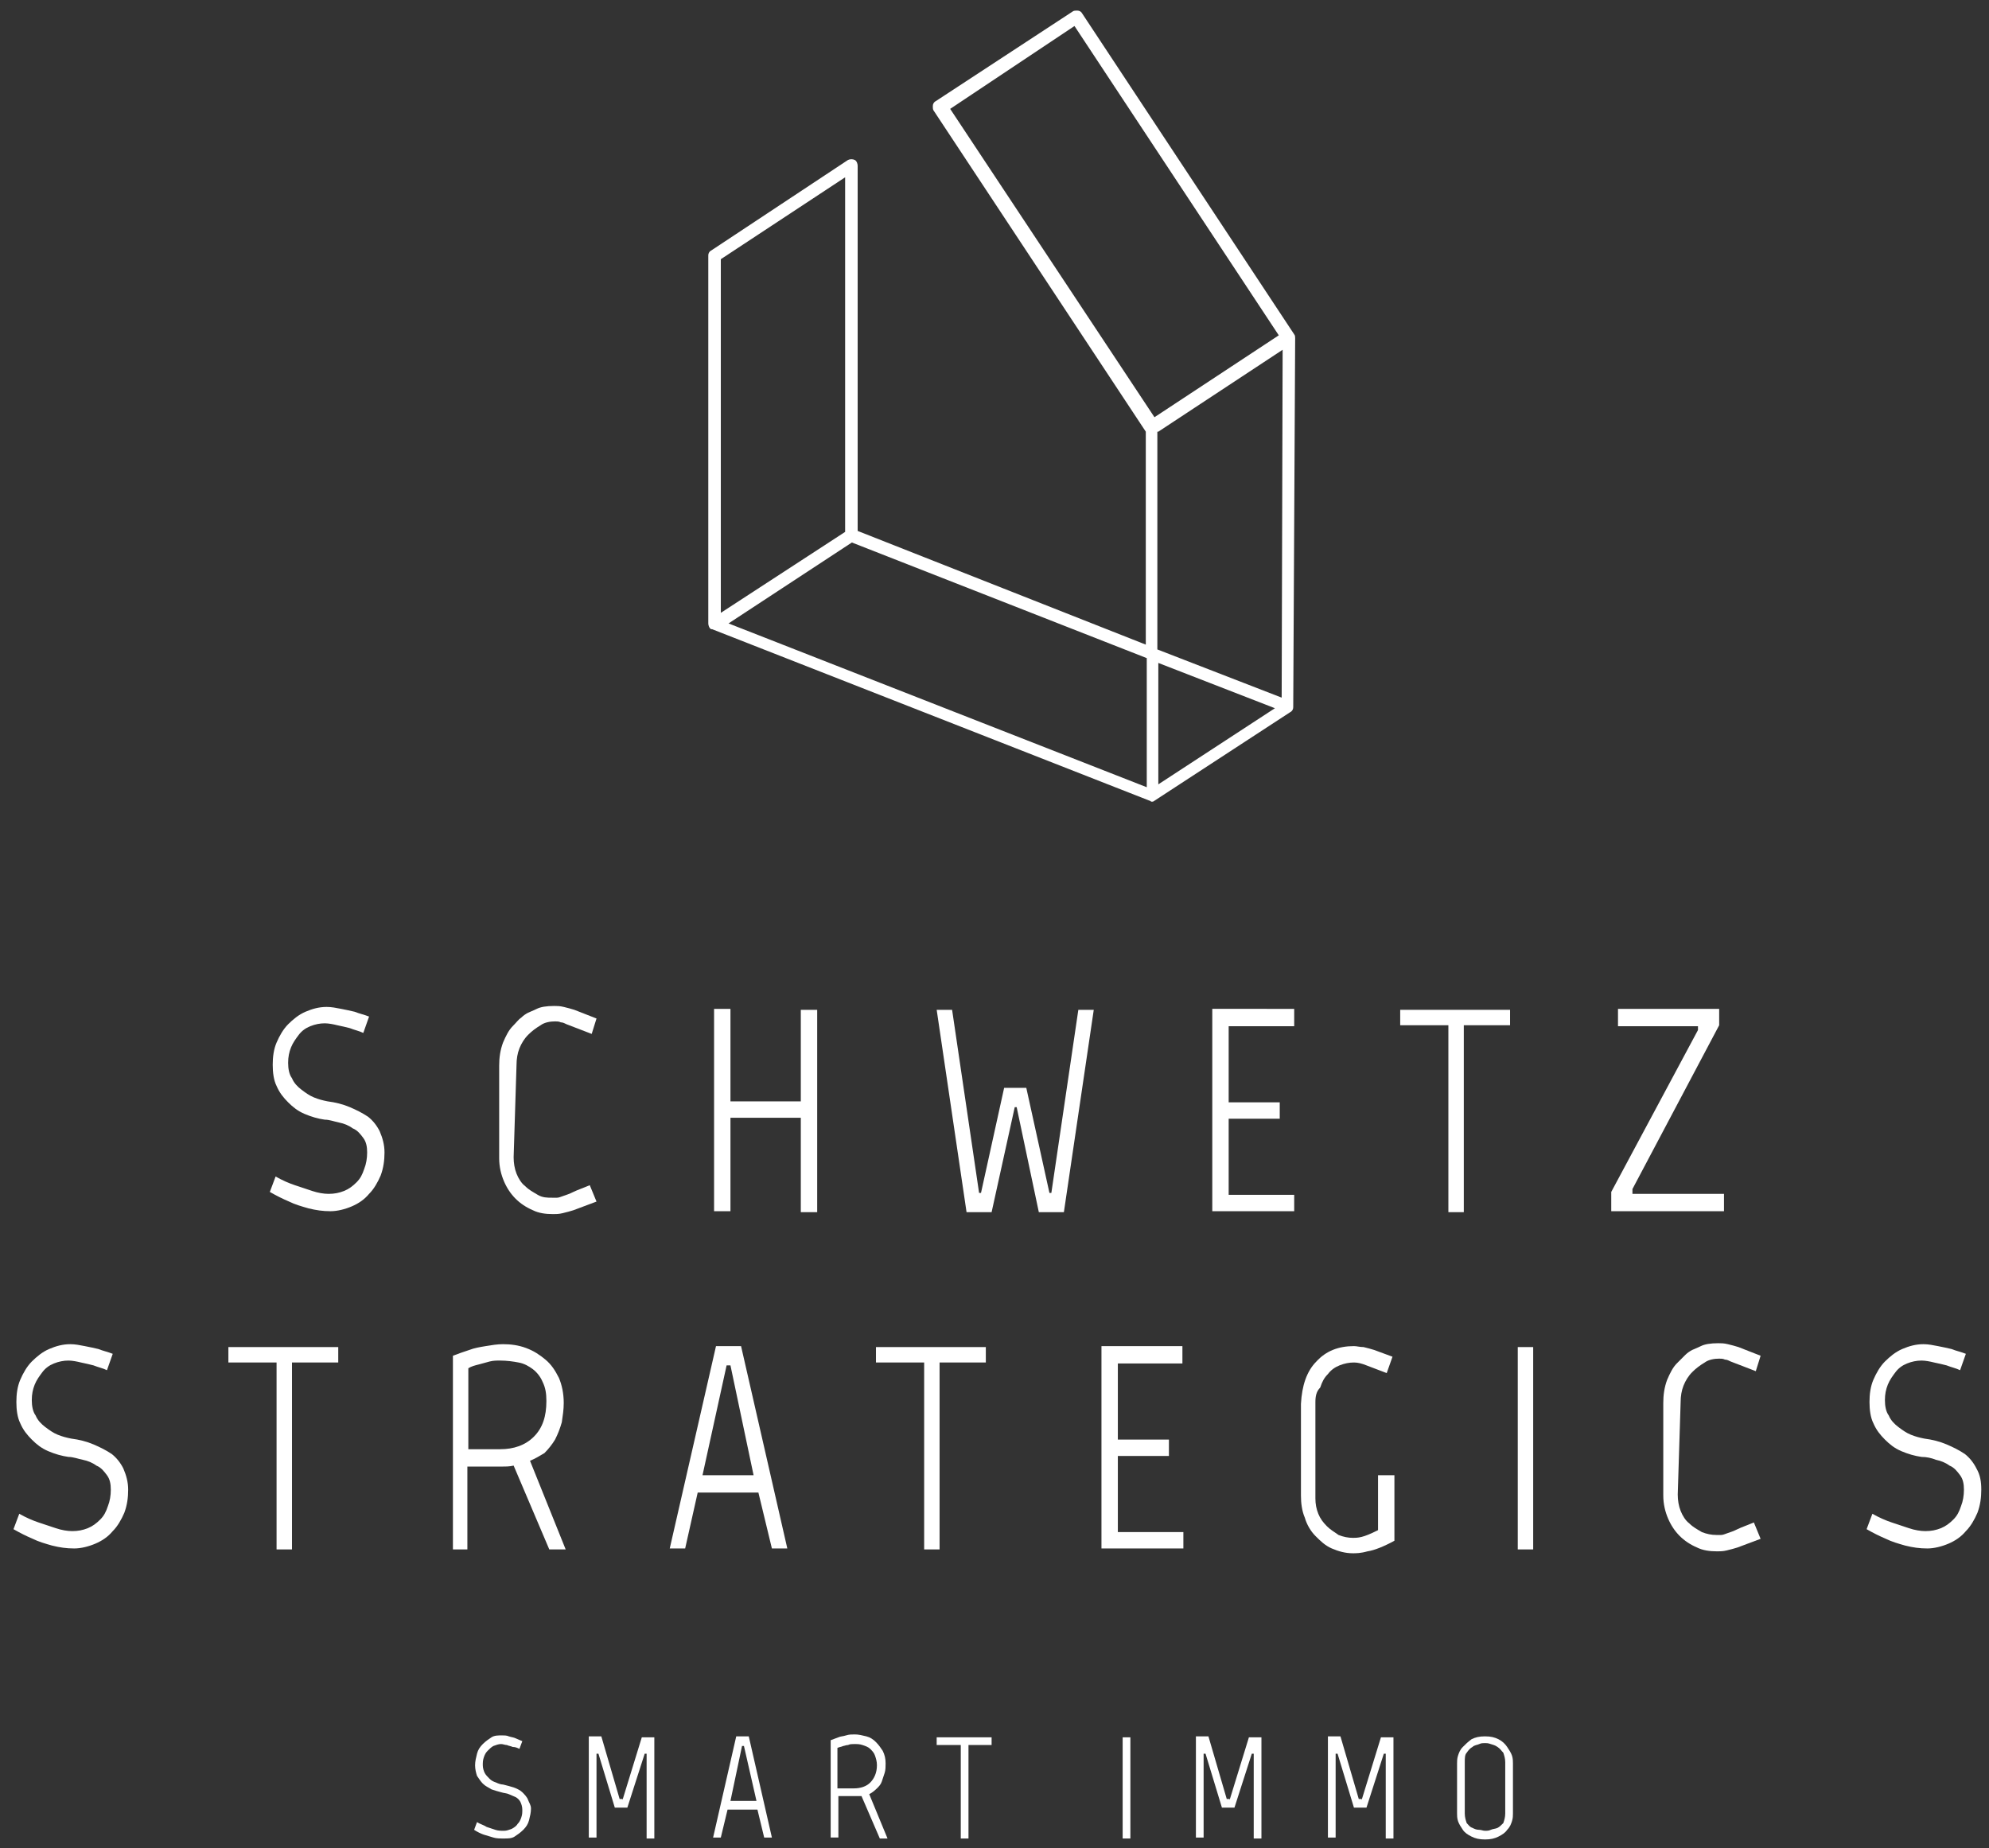 <?xml version="1.0" encoding="utf-8"?>
<!-- Generator: Adobe Illustrator 25.0.1, SVG Export Plug-In . SVG Version: 6.00 Build 0)  -->
<svg version="1.1" id="Ebene_1" xmlns="http://www.w3.org/2000/svg" xmlns:xlink="http://www.w3.org/1999/xlink" x="0px" y="0px"
	 viewBox="0 0 206.4 191.8" style="enable-background:new 0 0 206.4 191.8;" xml:space="preserve">
<rect x="0" y="0" width="206.4" height="191.8" fill="#333333" stroke="none"/>
<style type="text/css">
	.st0{fill:#FFFFFF;}
</style>
<g>
	<g>
		<path class="st0" d="M39.9,119.6c0,0.8-0.1,1.6-0.4,2.4c-0.3,0.7-0.7,1.4-1.2,1.9c-0.5,0.6-1.1,1-1.8,1.3
			c-0.7,0.3-1.5,0.5-2.2,0.5c-0.8,0-1.5-0.1-2.3-0.3c-0.7-0.2-1.4-0.4-2-0.7c-0.7-0.3-1.3-0.6-2-1l0.6-1.6c0.7,0.4,1.4,0.7,2,0.9
			c0.6,0.2,1.2,0.4,1.8,0.6c0.6,0.2,1.2,0.3,1.7,0.3c0.6,0,1.1-0.1,1.6-0.3c0.5-0.2,0.9-0.5,1.3-0.9c0.4-0.4,0.6-0.8,0.8-1.4
			c0.2-0.5,0.3-1.1,0.3-1.7c0-0.6-0.1-1.1-0.4-1.5c-0.3-0.4-0.6-0.8-1.1-1c-0.4-0.3-0.9-0.5-1.4-0.6s-1-0.3-1.5-0.3
			c-0.7-0.1-1.4-0.3-2.1-0.6c-0.7-0.3-1.2-0.7-1.7-1.2c-0.5-0.5-0.9-1-1.2-1.7c-0.3-0.6-0.4-1.4-0.4-2.2c0-0.8,0.1-1.6,0.4-2.3
			c0.3-0.7,0.7-1.4,1.2-1.9c0.5-0.5,1.1-1,1.8-1.3c0.7-0.3,1.4-0.5,2.2-0.5c0.5,0,1,0.1,1.5,0.2c0.5,0.1,1,0.2,1.4,0.3
			c0.5,0.2,1,0.3,1.5,0.5l-0.6,1.7c-0.4-0.2-0.9-0.3-1.4-0.5c-0.4-0.1-0.8-0.2-1.3-0.3c-0.4-0.1-0.9-0.2-1.3-0.2
			c-0.5,0-1,0.1-1.5,0.3c-0.5,0.2-0.9,0.5-1.2,0.9c-0.3,0.4-0.6,0.8-0.8,1.3c-0.2,0.5-0.3,1-0.3,1.6c0,0.6,0.1,1.2,0.4,1.6
			c0.2,0.5,0.6,0.9,1,1.2s0.8,0.6,1.3,0.8c0.5,0.2,0.9,0.3,1.4,0.4c0.8,0.1,1.6,0.3,2.3,0.6c0.7,0.3,1.3,0.6,1.9,1
			c0.5,0.4,0.9,0.9,1.2,1.5C39.7,118.1,39.9,118.8,39.9,119.6z"/>
		<path class="st0" d="M53.3,120.1c0,0.6,0.1,1.2,0.3,1.7c0.2,0.5,0.5,1,0.9,1.3c0.4,0.4,0.8,0.6,1.3,0.9s1,0.3,1.5,0.3
			c0.2,0,0.3,0,0.5,0c0.2,0,0.4-0.1,0.7-0.2c0.3-0.1,0.6-0.2,1-0.4c0.4-0.2,1-0.4,1.7-0.7l0.7,1.7l-2.4,0.9
			c-0.3,0.1-0.7,0.2-1.1,0.3c-0.4,0.1-0.7,0.1-1,0.1c-0.8,0-1.5-0.1-2.1-0.4c-0.7-0.3-1.3-0.7-1.8-1.2c-0.5-0.5-0.9-1.1-1.2-1.8
			s-0.5-1.5-0.5-2.4V120v-9.4c0-0.8,0.1-1.6,0.4-2.4c0.3-0.7,0.6-1.3,1-1.7c0.4-0.4,0.6-0.7,0.9-0.9c0.2-0.2,0.5-0.4,0.7-0.5
			c0.2-0.1,0.5-0.2,0.9-0.4c0.4-0.2,1-0.3,1.8-0.3c0.3,0,0.6,0,1,0.1c0.4,0.1,0.8,0.2,1.1,0.3l2.3,0.9l-0.5,1.6l-2.6-1
			c-0.2-0.1-0.4-0.2-0.6-0.2c-0.2-0.1-0.4-0.1-0.6-0.1c-0.5,0-1.1,0.1-1.5,0.4c-0.5,0.3-0.9,0.6-1.3,1c-0.4,0.4-0.7,0.9-0.9,1.4
			s-0.3,1.1-0.3,1.7L53.3,120.1z"/>
		<path class="st0" d="M75.8,104.8v9.5h7.3v-9.5h1.7v21h-1.7V116h-7.3v9.7h-1.7v-21H75.8z"/>
		<path class="st0" d="M105.3,114.9l-2.4,10.9h-2.6l-3.1-21h1.6l2.8,19h0.2l2.4-10.9h2.3l2.4,10.9h0.2l2.8-19h1.6l-3.1,21h-2.6
			l-2.3-10.9H105.3z"/>
		<path class="st0" d="M134.3,104.8v1.7h-6.8v7.9h5.3v1.7h-5.3v7.9h6.8v1.7h-8.5v-21H134.3z"/>
		<path class="st0" d="M156.7,106.4h-4.8v19.4h-1.6v-19.4h-5v-1.6h11.4V106.4z"/>
		<path class="st0" d="M176.2,106.9v-0.4h-8.3v-1.8h10.5v1.7l-9,17v0.5h9.5v1.8h-11.7v-2L176.2,106.9z"/>
		<path class="st0" d="M13.3,154.6c0,0.8-0.1,1.6-0.4,2.4c-0.3,0.7-0.7,1.4-1.2,1.9c-0.5,0.6-1.1,1-1.8,1.3
			c-0.7,0.3-1.5,0.5-2.2,0.5c-0.8,0-1.5-0.1-2.3-0.3c-0.7-0.2-1.4-0.4-2-0.7c-0.7-0.3-1.3-0.6-2-1l0.6-1.6c0.7,0.4,1.4,0.7,2,0.9
			c0.6,0.2,1.2,0.4,1.8,0.6c0.6,0.2,1.2,0.3,1.7,0.3c0.6,0,1.1-0.1,1.6-0.3c0.5-0.2,0.9-0.5,1.3-0.9c0.4-0.4,0.6-0.8,0.8-1.4
			c0.2-0.5,0.3-1.1,0.3-1.7c0-0.6-0.1-1.1-0.4-1.5c-0.3-0.4-0.6-0.8-1.1-1c-0.4-0.3-0.9-0.5-1.4-0.6s-1-0.3-1.5-0.3
			c-0.7-0.1-1.4-0.3-2.1-0.6c-0.7-0.3-1.2-0.7-1.7-1.2c-0.5-0.5-0.9-1-1.2-1.7c-0.3-0.6-0.4-1.4-0.4-2.2c0-0.8,0.1-1.6,0.4-2.3
			c0.3-0.7,0.7-1.4,1.2-1.9c0.5-0.5,1.1-1,1.8-1.3c0.7-0.3,1.4-0.5,2.2-0.5c0.5,0,1,0.1,1.5,0.2c0.5,0.1,1,0.2,1.4,0.3
			c0.5,0.2,1,0.3,1.5,0.5l-0.6,1.7c-0.4-0.2-0.9-0.3-1.4-0.5c-0.4-0.1-0.8-0.2-1.3-0.3c-0.4-0.1-0.9-0.2-1.3-0.2
			c-0.5,0-1,0.1-1.5,0.3c-0.5,0.2-0.9,0.5-1.2,0.9c-0.3,0.4-0.6,0.8-0.8,1.3c-0.2,0.5-0.3,1-0.3,1.6c0,0.6,0.1,1.2,0.4,1.6
			c0.2,0.5,0.6,0.9,1,1.2s0.8,0.6,1.3,0.8c0.5,0.2,0.9,0.3,1.4,0.4c0.8,0.1,1.6,0.3,2.3,0.6c0.7,0.3,1.3,0.6,1.9,1
			c0.5,0.4,0.9,0.9,1.2,1.5C13.1,153.1,13.3,153.8,13.3,154.6z"/>
		<path class="st0" d="M35.1,141.4h-4.8v19.4h-1.6v-19.4h-5v-1.6h11.4V141.4z"/>
		<path class="st0" d="M55,151.6l3.7,9.2H57l-3.7-8.7c-0.4,0.1-0.8,0.1-1.2,0.1h-3.6v8.6H47v-20.1c0.5-0.2,1.1-0.4,1.7-0.6
			c0.5-0.2,1.1-0.3,1.7-0.4c0.6-0.1,1.2-0.2,1.8-0.2c0.8,0,1.6,0.1,2.4,0.4c0.8,0.3,1.4,0.7,2,1.2c0.6,0.5,1,1.1,1.4,1.9
			c0.3,0.7,0.5,1.6,0.5,2.6c0,0.7-0.1,1.3-0.2,2c-0.2,0.7-0.4,1.2-0.7,1.8c-0.3,0.5-0.7,1-1.1,1.4C56,151.1,55.5,151.4,55,151.6z
			 M51.9,141.2c-0.4,0-0.7,0-1.1,0.1c-0.4,0.1-0.7,0.2-1.1,0.3c-0.4,0.1-0.8,0.2-1.1,0.4v8.4h3.3c1.4,0,2.6-0.4,3.5-1.3
			c0.9-0.9,1.3-2.1,1.3-3.7c0-0.8-0.1-1.4-0.4-2c-0.2-0.5-0.6-1-1-1.3c-0.4-0.3-0.9-0.6-1.5-0.7C53.3,141.3,52.6,141.2,51.9,141.2z"
			/>
		<path class="st0" d="M71.1,160.7h-1.6l4.8-21h2.6l4.8,21h-1.6l-1.4-5.8h-6.3L71.1,160.7z M75.8,141.7h-0.4l-2.5,11.4h5.3
			L75.8,141.7z"/>
		<path class="st0" d="M102.3,141.4h-4.8v19.4h-1.6v-19.4h-5v-1.6h11.4V141.4z"/>
		<path class="st0" d="M122.7,139.8v1.7H116v7.9h5.3v1.7H116v7.9h6.8v1.7h-8.5v-21H122.7z"/>
		<path class="st0" d="M136.5,145.5v10c0,0.6,0.1,1.1,0.3,1.6c0.2,0.5,0.5,0.9,0.9,1.3c0.4,0.4,0.8,0.6,1.2,0.9
			c0.5,0.2,1,0.3,1.5,0.3c0.2,0,0.5,0,0.9-0.1c0.4-0.1,0.9-0.3,1.7-0.7v-5.7h1.7v6.8c-1.1,0.6-2.1,1-2.8,1.1
			c-0.7,0.2-1.2,0.2-1.5,0.2c-0.8,0-1.5-0.2-2.2-0.5c-0.7-0.3-1.2-0.8-1.7-1.3c-0.5-0.5-0.9-1.2-1.1-1.9c-0.3-0.7-0.4-1.5-0.4-2.3
			v-9.5c0.1-1.9,0.6-3.4,1.6-4.4c1-1.1,2.3-1.6,3.9-1.6c0.3,0,0.6,0.1,1,0.1c0.4,0.1,0.8,0.2,1.1,0.3l1.9,0.7l-0.6,1.7l-2.1-0.8
			c-0.5-0.2-0.9-0.3-1.3-0.3c-0.5,0-1,0.1-1.5,0.3c-0.5,0.2-0.9,0.5-1.2,0.9c-0.4,0.4-0.6,0.8-0.8,1.4
			C136.6,144.4,136.5,144.9,136.5,145.5z"/>
		<path class="st0" d="M157.5,139.8h1.6v21h-1.6V139.8z"/>
		<path class="st0" d="M174.1,155.1c0,0.6,0.1,1.2,0.3,1.7c0.2,0.5,0.5,1,0.9,1.3c0.4,0.4,0.8,0.6,1.3,0.9c0.5,0.2,1,0.3,1.5,0.3
			c0.2,0,0.3,0,0.5,0c0.2,0,0.4-0.1,0.7-0.2c0.3-0.1,0.6-0.2,1-0.4s1-0.4,1.7-0.7l0.7,1.7l-2.4,0.9c-0.3,0.1-0.7,0.2-1.1,0.3
			c-0.4,0.1-0.7,0.1-1,0.1c-0.8,0-1.5-0.1-2.1-0.4c-0.7-0.3-1.3-0.7-1.8-1.2c-0.5-0.5-0.9-1.1-1.2-1.8s-0.5-1.5-0.5-2.4V155v-9.4
			c0-0.8,0.1-1.6,0.4-2.4c0.3-0.7,0.6-1.3,1-1.7c0.4-0.4,0.7-0.7,0.9-0.9s0.5-0.4,0.7-0.5c0.2-0.1,0.5-0.2,0.9-0.4
			c0.4-0.2,1-0.3,1.8-0.3c0.3,0,0.6,0,1,0.1c0.4,0.1,0.8,0.2,1.1,0.3l2.3,0.9l-0.5,1.6l-2.6-1c-0.2-0.1-0.4-0.2-0.6-0.2
			c-0.2-0.1-0.4-0.1-0.6-0.1c-0.5,0-1.1,0.1-1.5,0.4c-0.5,0.3-0.9,0.6-1.3,1c-0.4,0.4-0.7,0.9-0.9,1.4s-0.3,1.1-0.3,1.7L174.1,155.1
			z"/>
		<path class="st0" d="M205.6,154.6c0,0.8-0.1,1.6-0.4,2.4c-0.3,0.7-0.7,1.4-1.2,1.9c-0.5,0.6-1.1,1-1.8,1.3
			c-0.7,0.3-1.5,0.5-2.2,0.5c-0.8,0-1.5-0.1-2.3-0.3c-0.7-0.2-1.4-0.4-2-0.7c-0.7-0.3-1.3-0.6-2-1l0.6-1.6c0.7,0.4,1.4,0.7,2,0.9
			c0.6,0.2,1.2,0.4,1.8,0.6s1.2,0.3,1.7,0.3c0.6,0,1.1-0.1,1.6-0.3c0.5-0.2,0.9-0.5,1.3-0.9c0.4-0.4,0.6-0.8,0.8-1.4
			c0.2-0.5,0.3-1.1,0.3-1.7c0-0.6-0.1-1.1-0.4-1.5c-0.3-0.4-0.6-0.8-1.1-1c-0.4-0.3-0.9-0.5-1.4-0.6c-0.5-0.2-1-0.3-1.5-0.3
			c-0.7-0.1-1.4-0.3-2.1-0.6c-0.7-0.3-1.2-0.7-1.7-1.2c-0.5-0.5-0.9-1-1.2-1.7c-0.3-0.6-0.4-1.4-0.4-2.2c0-0.8,0.1-1.6,0.4-2.3
			c0.3-0.7,0.7-1.4,1.2-1.9c0.5-0.5,1.1-1,1.8-1.3c0.7-0.3,1.4-0.5,2.2-0.5c0.5,0,1,0.1,1.5,0.2c0.5,0.1,1,0.2,1.4,0.3
			c0.5,0.2,1,0.3,1.5,0.5l-0.6,1.7c-0.4-0.2-0.9-0.3-1.4-0.5c-0.4-0.1-0.8-0.2-1.3-0.3c-0.4-0.1-0.9-0.2-1.3-0.2
			c-0.5,0-1,0.1-1.5,0.3c-0.5,0.2-0.9,0.5-1.2,0.9s-0.6,0.8-0.8,1.3c-0.2,0.5-0.3,1-0.3,1.6c0,0.6,0.1,1.2,0.4,1.6
			c0.2,0.5,0.6,0.9,1,1.2c0.4,0.3,0.8,0.6,1.3,0.8c0.5,0.2,0.9,0.3,1.4,0.4c0.8,0.1,1.6,0.3,2.3,0.6c0.7,0.3,1.3,0.6,1.9,1
			c0.5,0.4,0.9,0.9,1.2,1.5C205.5,153.1,205.6,153.8,205.6,154.6z"/>
		<path class="st0" d="M55.1,187.7c0,0.4-0.1,0.8-0.2,1.2c-0.1,0.4-0.3,0.7-0.6,1c-0.3,0.3-0.6,0.5-0.9,0.7s-0.7,0.2-1.1,0.2
			c-0.4,0-0.8,0-1.1-0.1s-0.7-0.2-1-0.3c-0.3-0.1-0.7-0.3-1-0.5l0.3-0.8c0.3,0.2,0.7,0.3,1,0.5c0.3,0.1,0.6,0.2,0.9,0.3
			c0.3,0.1,0.6,0.1,0.9,0.1c0.3,0,0.5-0.1,0.8-0.2c0.2-0.1,0.5-0.3,0.6-0.5c0.2-0.2,0.3-0.4,0.4-0.7c0.1-0.3,0.1-0.5,0.1-0.8
			c0-0.3-0.1-0.6-0.2-0.8s-0.3-0.4-0.5-0.5c-0.2-0.1-0.5-0.2-0.7-0.3s-0.5-0.1-0.8-0.2c-0.4-0.1-0.7-0.2-1-0.3
			c-0.3-0.2-0.6-0.3-0.9-0.6c-0.2-0.2-0.4-0.5-0.6-0.8c-0.1-0.3-0.2-0.7-0.2-1.1c0-0.4,0.1-0.8,0.2-1.2s0.3-0.7,0.6-1
			c0.3-0.3,0.6-0.5,0.9-0.7c0.3-0.2,0.7-0.2,1.1-0.2c0.2,0,0.5,0,0.7,0.1c0.3,0.1,0.5,0.1,0.7,0.2c0.2,0.1,0.5,0.2,0.7,0.3l-0.3,0.8
			c-0.2-0.1-0.4-0.2-0.7-0.2c-0.2-0.1-0.4-0.1-0.6-0.2c-0.2,0-0.4-0.1-0.6-0.1c-0.3,0-0.5,0.1-0.8,0.2c-0.2,0.1-0.4,0.3-0.6,0.5
			c-0.2,0.2-0.3,0.4-0.4,0.7s-0.1,0.5-0.1,0.8c0,0.3,0.1,0.6,0.2,0.8c0.1,0.2,0.3,0.4,0.5,0.6c0.2,0.2,0.4,0.3,0.7,0.4
			c0.2,0.1,0.5,0.2,0.7,0.2c0.4,0.1,0.8,0.2,1.1,0.3s0.7,0.3,0.9,0.5s0.5,0.5,0.6,0.8S55.1,187.3,55.1,187.7z"/>
		<path class="st0" d="M64.6,186.8l2-6.5h1.3v10.5h-0.8V182h-0.2l-1.8,5.6h-1.3l-1.7-5.6h-0.2v8.7h-0.8v-10.5h1.3l1.9,6.5H64.6z"/>
		<path class="st0" d="M74.8,190.7H74l2.4-10.5h1.3l2.4,10.5h-0.8l-0.7-2.9h-3.1L74.8,190.7z M77.2,181.2H77l-1.2,5.7h2.7
			L77.2,181.2z"/>
		<path class="st0" d="M90.2,186.2l1.9,4.6h-0.8l-1.9-4.4c-0.2,0-0.4,0-0.6,0H87v4.3h-0.8v-10.1c0.3-0.1,0.5-0.2,0.8-0.3
			c0.2-0.1,0.5-0.1,0.8-0.2c0.3-0.1,0.6-0.1,0.9-0.1c0.4,0,0.8,0.1,1.2,0.2c0.4,0.1,0.7,0.3,1,0.6c0.3,0.3,0.5,0.6,0.7,0.9
			c0.2,0.4,0.3,0.8,0.3,1.3c0,0.3,0,0.7-0.1,1c-0.1,0.3-0.2,0.6-0.3,0.9c-0.1,0.3-0.3,0.5-0.5,0.7C90.7,185.9,90.4,186.1,90.2,186.2
			z M88.6,181c-0.2,0-0.4,0-0.6,0.1c-0.2,0-0.4,0.1-0.5,0.1c-0.2,0.1-0.4,0.1-0.6,0.2v4.2h1.7c0.7,0,1.3-0.2,1.7-0.6s0.7-1,0.7-1.8
			c0-0.4-0.1-0.7-0.2-1c-0.1-0.3-0.3-0.5-0.5-0.7s-0.5-0.3-0.8-0.4S89,181,88.6,181z"/>
		<path class="st0" d="M102.9,181.1h-2.4v9.7h-0.8v-9.7h-2.5v-0.8h5.7V181.1z"/>
		<path class="st0" d="M116.5,180.3h0.8v10.5h-0.8V180.3z"/>
		<path class="st0" d="M127.6,186.8l2-6.5h1.3v10.5h-0.8V182h-0.2l-1.8,5.6h-1.3l-1.7-5.6h-0.2v8.7h-0.8v-10.5h1.3l1.9,6.5H127.6z"
			/>
		<path class="st0" d="M141.3,186.8l2-6.5h1.3v10.5h-0.8V182h-0.2l-1.8,5.6h-1.3l-1.7-5.6h-0.2v8.7h-0.8v-10.5h1.3l1.9,6.5H141.3z"
			/>
		<path class="st0" d="M157,188.2c0,0.2,0,0.5-0.1,0.8s-0.2,0.6-0.5,0.9c-0.2,0.3-0.5,0.5-0.9,0.7s-0.8,0.3-1.4,0.3
			c-0.6,0-1-0.1-1.4-0.3c-0.4-0.2-0.7-0.4-0.9-0.7s-0.4-0.6-0.5-0.9c-0.1-0.3-0.1-0.6-0.1-0.8v-5.2c0-0.2,0-0.5,0.1-0.8
			c0.1-0.3,0.2-0.6,0.5-0.9s0.5-0.5,0.9-0.8c0.4-0.2,0.8-0.3,1.4-0.3c0.6,0,1,0.1,1.4,0.3s0.7,0.5,0.9,0.8s0.4,0.6,0.5,0.9
			s0.1,0.6,0.1,0.8V188.2z M156.2,188.2v-5.3c0-0.4-0.1-0.7-0.2-1c-0.2-0.2-0.3-0.4-0.6-0.6s-0.4-0.2-0.7-0.3s-0.4-0.1-0.6-0.1
			s-0.4,0-0.6,0.1c-0.2,0.1-0.5,0.1-0.7,0.3c-0.2,0.1-0.4,0.3-0.6,0.6c-0.2,0.2-0.2,0.6-0.2,1v5.3c0,0.4,0.1,0.7,0.2,1
			c0.2,0.2,0.3,0.4,0.6,0.5c0.2,0.1,0.4,0.2,0.7,0.2c0.2,0,0.4,0.1,0.6,0.1s0.4,0,0.6-0.1s0.5-0.1,0.7-0.2s0.4-0.3,0.6-0.5
			C156.1,188.9,156.2,188.6,156.2,188.2z"/>
	</g>
	<path class="st0" d="M134.4,35.1c0-0.1,0-0.3-0.1-0.4l-22-33.3c-0.1-0.2-0.3-0.3-0.5-0.3c-0.2,0-0.4,0-0.5,0.1l-14.2,9.3
		c-0.2,0.1-0.3,0.3-0.3,0.5c0,0.2,0,0.4,0.1,0.5l22,33.3v22.1L89,55.1l0-37.9c0-0.2-0.1-0.5-0.3-0.6s-0.5-0.1-0.7,0L73.8,26
		c-0.2,0.1-0.3,0.3-0.3,0.5v38.2c0,0.2,0.1,0.5,0.3,0.6c0,0,0.1,0,0.1,0l0,0l45.4,17.8l0,0c0.1,0,0.1,0.1,0.2,0.1
		c0.1,0,0.2,0,0.3-0.1l14.1-9.2c0.2-0.1,0.3-0.3,0.3-0.5L134.4,35.1L134.4,35.1z M111.5,2.7l21.2,32.1l-12.9,8.5L98.6,11.3
		L111.5,2.7z M120.2,44.8l12.9-8.5l-0.1,36.1l-12.9-5V44.8z M88.4,56.3l30.6,12v13.4l-43.4-17L88.4,56.3z M74.8,26.9l12.9-8.5
		l0,36.8l-12.9,8.4V26.9z M120.2,68.8l12.1,4.7l-12.1,7.9V68.8z"/>
</g>
</svg>
